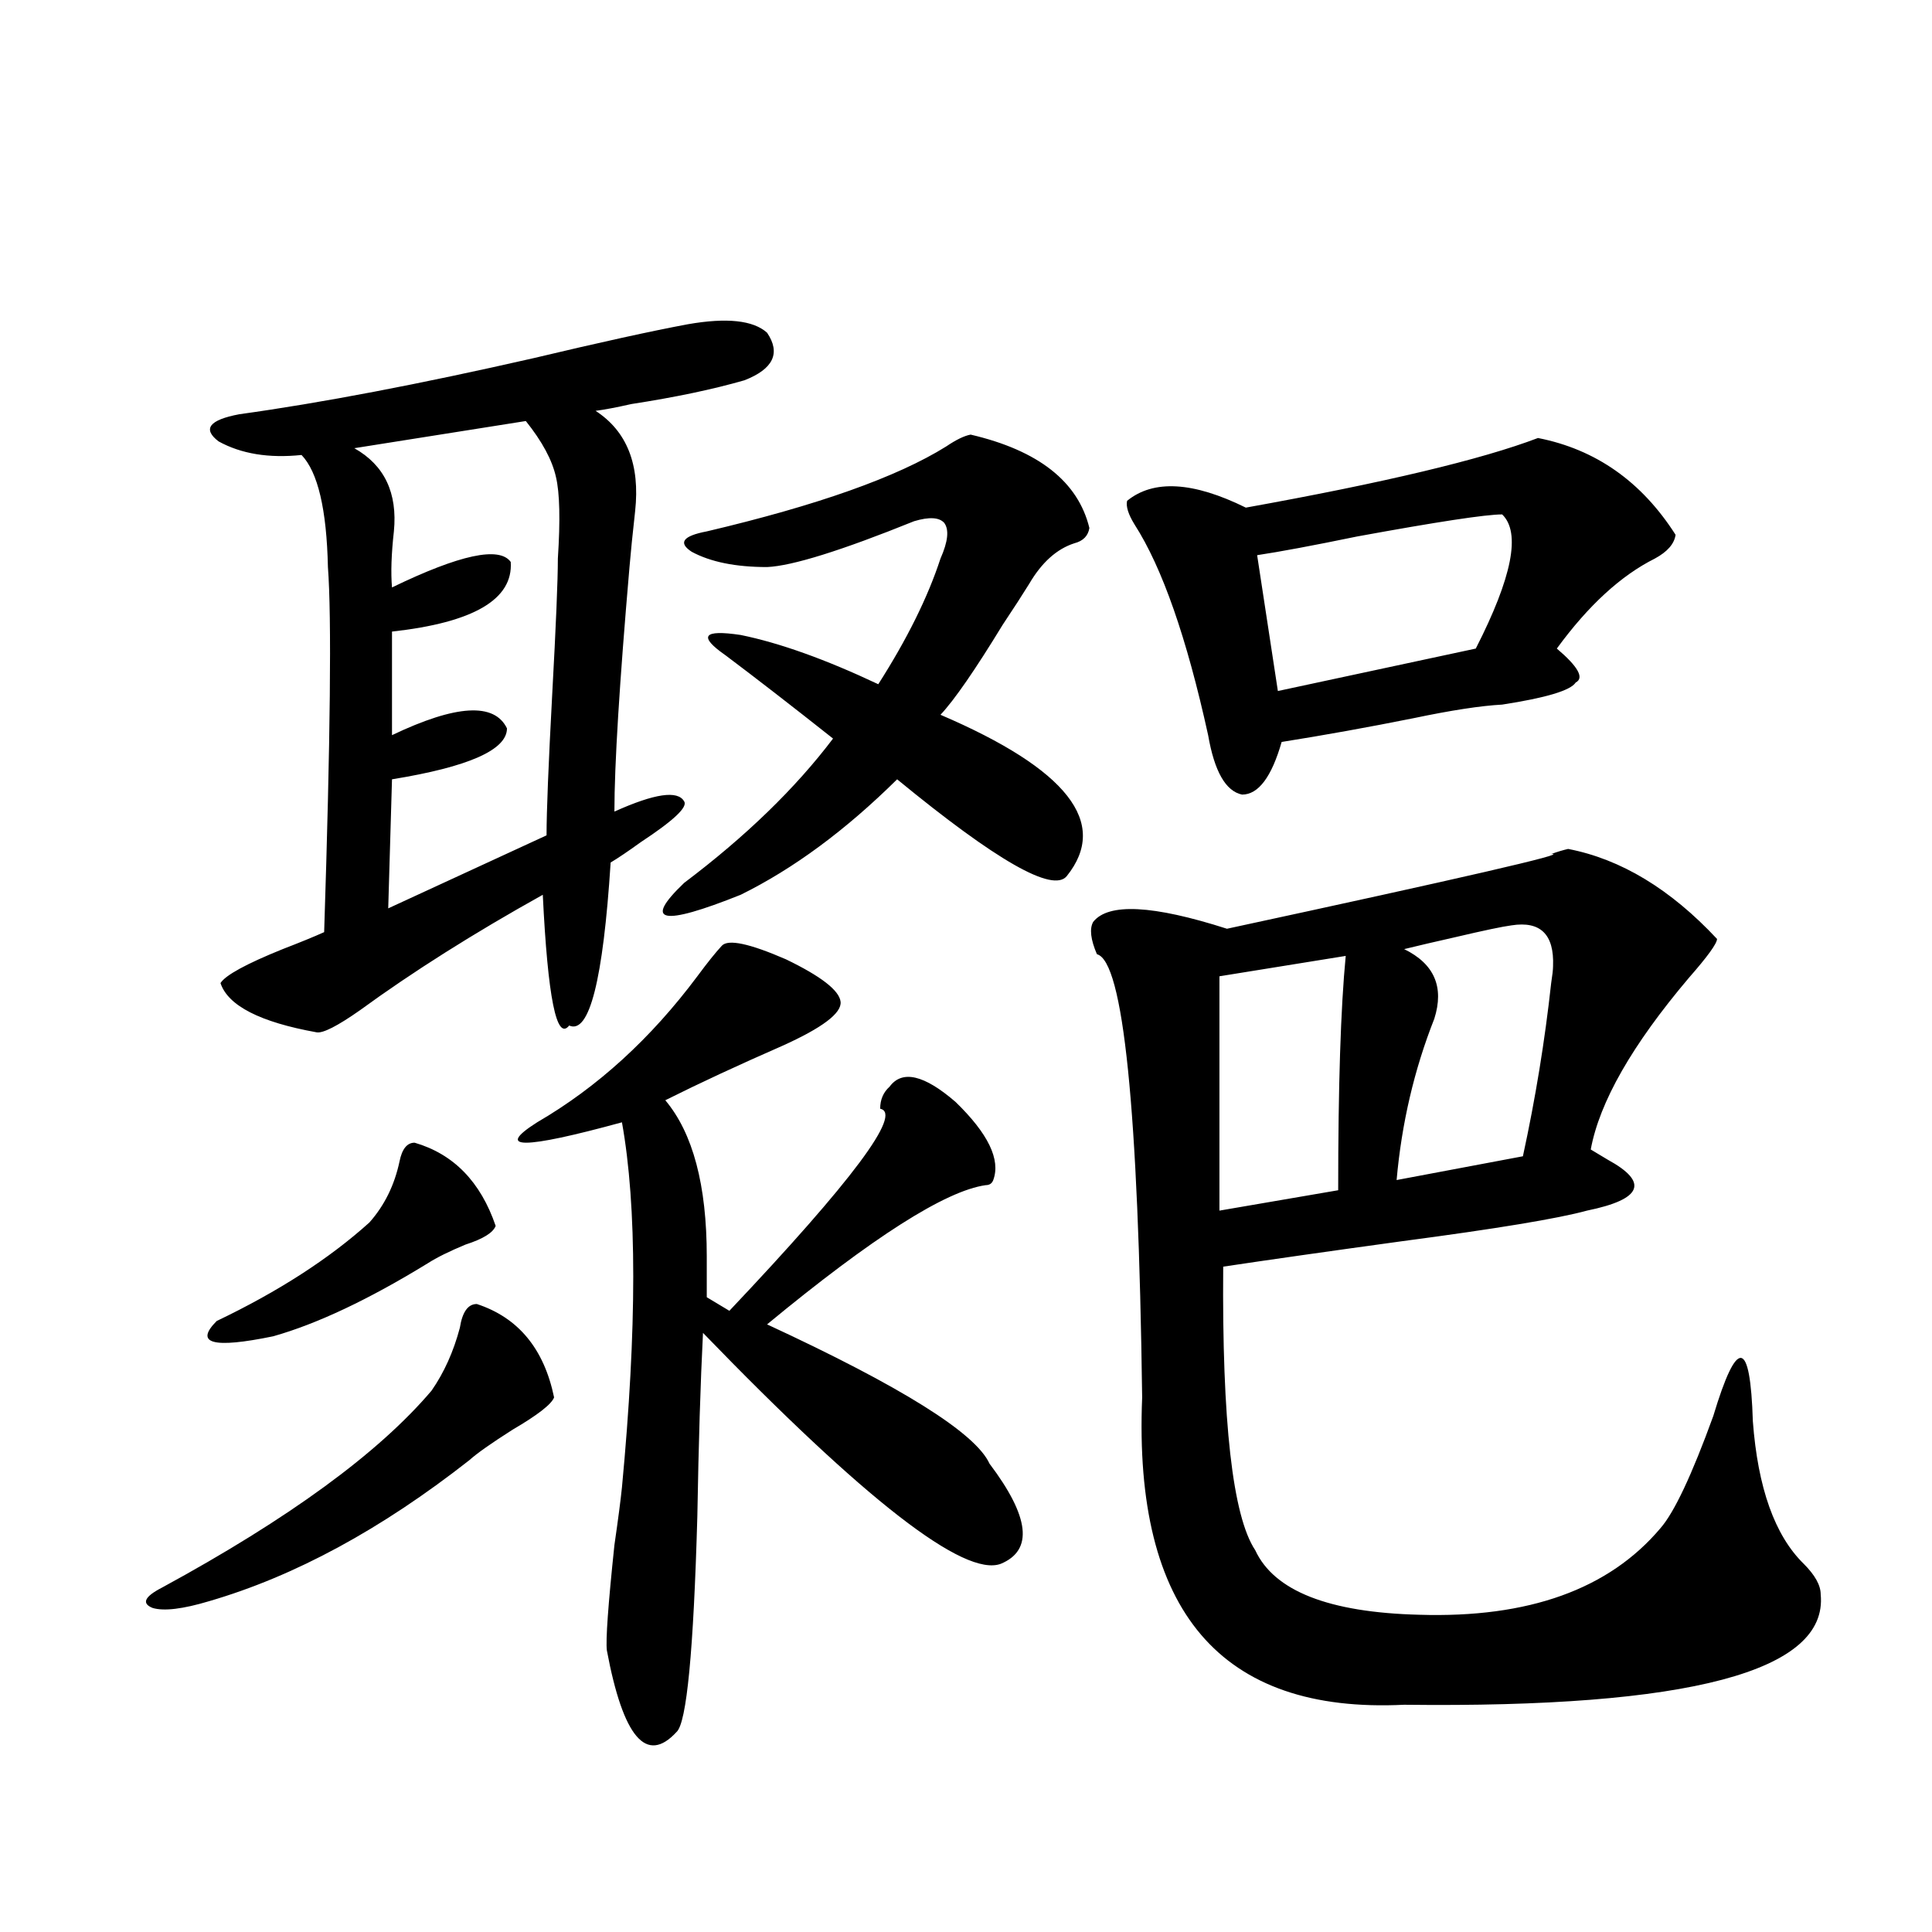 <?xml version="1.0" encoding="utf-8"?>
<!-- Generator: Adobe Illustrator 16.0.0, SVG Export Plug-In . SVG Version: 6.00 Build 0)  -->
<!DOCTYPE svg PUBLIC "-//W3C//DTD SVG 1.1//EN" "http://www.w3.org/Graphics/SVG/1.1/DTD/svg11.dtd">
<svg version="1.1" id="图层_1" xmlns="http://www.w3.org/2000/svg" xmlns:xlink="http://www.w3.org/1999/xlink" x="0px" y="0px"
	 width="1000px" height="1000px" viewBox="0 0 1000 1000" enable-background="new 0 0 1000 1000" xml:space="preserve">
<path d="M246.799,674.953c21.463,7.031,34.786,23.154,39.999,48.34c-1.311,3.516-8.46,9.092-21.463,16.699
	c-11.066,7.031-18.536,12.305-22.438,15.82c-45.532,35.747-90.409,60.068-134.63,72.949c-13.658,4.093-23.414,5.273-29.268,3.516
	c-5.854-2.348-4.238-5.85,4.878-10.547c65.684-35.732,112.192-69.722,139.509-101.953c6.494-9.365,11.372-20.215,14.633-32.52
	C239.314,679.06,242.241,674.953,246.799,674.953z M214.605,591.457c20.152,5.864,34.145,20.215,41.95,43.066
	c-1.311,3.516-6.509,6.743-15.609,9.668c-8.46,3.516-14.969,6.743-19.511,9.668c-30.579,18.76-57.24,31.353-79.998,37.793
	c-31.219,6.455-40.975,3.818-29.268-7.91c31.859-15.229,58.2-32.217,79.022-50.977c7.805-8.789,13.002-19.336,15.609-31.641
	C208.096,594.685,210.703,591.457,214.605,591.457z M356.064,167.824c20.152-3.516,33.811-2.046,40.975,4.395
	c7.149,10.547,3.247,18.76-11.707,24.609c-16.265,4.697-35.776,8.789-58.535,12.305c-7.805,1.758-13.993,2.939-18.536,3.516
	c16.25,10.547,23.079,27.837,20.487,51.855c-1.311,11.729-2.286,21.396-2.927,29.004c-5.213,60.356-7.805,102.544-7.805,126.563
	c20.808-9.365,32.835-11.123,36.097-5.273c1.951,2.939-5.533,9.971-22.438,21.094c-6.509,4.697-11.707,8.213-15.609,10.547
	c-3.902,60.947-11.066,89.072-21.463,84.375c-6.509,8.213-11.066-14.351-13.658-67.676c-35.776,19.927-67.315,39.854-94.631,59.766
	c-11.707,8.213-19.192,12.017-22.438,11.426c-29.268-5.273-45.853-13.76-49.755-25.488c2.591-4.092,13.323-9.956,32.194-17.578
	c9.1-3.516,16.25-6.44,21.463-8.789c3.247-100.195,3.902-163.174,1.951-188.965c-0.656-29.883-5.213-49.219-13.658-58.008
	c-16.92,1.758-31.219-0.576-42.926-7.031c-8.46-6.44-4.878-11.123,10.731-14.063c42.27-5.85,93-15.518,152.191-29.004
	C310.532,177.204,337.193,171.34,356.064,167.824z M272.164,217.922l-88.778,14.063c15.609,8.789,22.438,23.154,20.487,43.066
	c-1.311,11.729-1.631,21.396-0.976,29.004c35.121-16.987,55.608-21.382,61.461-13.184c1.296,19.336-19.191,31.353-61.461,36.035
	v53.613c33.169-15.82,53.001-16.987,59.51-3.516c0,11.138-19.847,19.927-59.51,26.367l-1.951,66.797l81.949-37.793
	c0-12.305,0.976-36.611,2.927-72.949c1.951-35.732,2.927-59.175,2.927-70.313c1.296-19.912,0.976-33.975-0.976-42.188
	C285.822,238.137,280.609,228.469,272.164,217.922z M373.625,489.504c3.247-3.516,14.299-1.167,33.17,7.031
	c18.201,8.789,27.637,16.123,28.292,21.973c0.641,5.864-9.436,13.486-30.243,22.852c-22.773,9.971-42.926,19.336-60.486,28.125
	c14.299,17.002,21.463,43.945,21.463,80.859c0,9.38,0,16.411,0,21.094l11.707,7.031c63.733-67.373,89.754-102.241,78.047-104.59
	c0-4.683,1.616-8.486,4.878-11.426c6.494-8.789,17.881-6.152,34.146,7.91c16.905,16.411,23.414,29.883,19.512,40.43
	c-0.655,1.758-1.951,2.637-3.902,2.637c-20.822,2.939-58.535,26.958-113.168,72.07c69.587,32.231,107.955,56.25,115.119,72.07
	c20.808,27.549,22.759,44.824,5.854,51.855c-18.871,7.031-70.242-32.808-154.143-119.531c-1.311,25.791-2.286,57.432-2.927,94.922
	c-1.951,69.723-5.533,106.925-10.731,111.621c-15.609,16.988-27.651,2.926-36.097-42.188c-0.655-5.273,0.641-23.441,3.902-54.492
	c1.951-13.472,3.247-23.428,3.902-29.883c7.805-82.617,7.805-145.596,0-188.965c-51.386,14.063-66.02,14.063-43.901,0
	c31.219-18.154,58.855-43.354,82.925-75.586C366.141,498.293,370.363,493.02,373.625,489.504z M502.402,224.953
	c35.121,8.213,55.608,24.321,61.462,48.34c-0.655,4.106-3.262,6.743-7.805,7.91c-9.115,2.939-16.92,9.971-23.414,21.094
	c-3.262,5.273-7.805,12.305-13.658,21.094c-14.313,23.442-25.045,38.975-32.194,46.582c65.685,28.125,87.468,55.962,65.364,83.496
	c-7.164,8.789-36.432-7.91-87.803-50.098c-26.676,26.367-53.657,46.294-80.974,59.766c-40.975,16.411-50.73,14.365-29.268-6.152
	c31.859-24.019,57.56-48.916,77.071-74.707c-21.463-16.987-39.999-31.338-55.608-43.066c-14.313-9.956-11.707-13.472,7.805-10.547
	c20.152,4.106,43.901,12.607,71.218,25.488c14.954-23.428,25.686-45.112,32.194-65.039c3.902-8.789,4.543-14.941,1.951-18.457
	c-2.606-2.925-7.805-3.213-15.609-0.879c-37.728,15.244-63.093,23.154-76.096,23.73c-16.265,0-29.268-2.637-39.023-7.91
	c-7.164-4.683-4.558-8.198,7.805-10.547c57.225-13.472,98.534-28.125,123.899-43.945
	C494.918,227.59,499.141,225.544,502.402,224.953z M811.663,439.406c27.316,5.273,53.002,20.806,77.071,46.582
	c0,2.349-4.878,9.092-14.634,20.215c-29.268,34.58-46.188,64.16-50.73,88.77c1.951,1.182,4.878,2.939,8.78,5.273
	c21.463,11.729,17.881,20.518-10.731,26.367c-14.969,4.106-46.828,9.38-95.607,15.82c-38.383,5.273-69.267,9.668-92.681,13.184
	c-0.655,80.283,4.878,129.199,16.585,146.777c9.756,21.094,38.048,32.218,84.876,33.398c56.584,1.758,98.199-13.184,124.875-44.824
	c7.149-8.198,16.25-27.534,27.316-58.008c12.348-41.006,19.177-40.127,20.487,2.637c2.592,34.58,11.372,59.189,26.341,73.828
	c5.854,5.864,8.78,11.138,8.78,15.82c3.902,39.84-67.971,58.887-215.604,57.129c-94.967,4.684-140.164-48.34-135.606-159.082
	c-1.951-149.414-9.756-225.879-23.414-229.395c-3.262-7.607-3.902-13.184-1.951-16.699c7.805-9.956,30.884-8.789,69.267,3.516
	c122.269-26.367,178.197-39.248,167.801-38.672C806.13,440.876,809.057,439.997,811.663,439.406z M796.054,226.711
	c29.908,5.864,53.657,22.563,71.218,50.098c-0.655,4.697-4.237,8.789-10.731,12.305c-17.561,8.789-34.48,24.321-50.73,46.582
	c11.052,9.38,14.299,15.244,9.756,17.578c-2.606,4.106-15.289,7.91-38.048,11.426c-11.066,0.591-26.341,2.939-45.853,7.031
	c-23.414,4.697-46.188,8.789-68.291,12.305c-5.213,18.169-12.042,27.246-20.487,27.246c-8.46-1.758-14.313-12.002-17.561-30.762
	c-11.066-50.386-23.749-86.709-38.048-108.984c-3.262-5.273-4.558-9.365-3.902-12.305c13.658-11.123,34.146-9.956,61.462,3.516
	C716.376,249.865,766.786,237.849,796.054,226.711z M696.544,494.777l-65.364,10.547v121.289l61.462-10.547
	C692.642,562.165,693.938,521.735,696.544,494.777z M777.518,266.262c-8.46,0-33.505,3.818-75.12,11.426
	c-22.773,4.697-39.999,7.91-51.706,9.668l10.731,70.313l102.437-21.973C782.716,298.781,787.273,275.642,777.518,266.262z
	 M788.249,598.488c6.494-29.883,11.372-59.766,14.634-89.648c0.641-4.092,0.976-7.031,0.976-8.789
	c0.641-16.396-6.509-23.428-21.463-21.094c-4.558,0.591-14.313,2.637-29.268,6.152c-10.411,2.349-19.191,4.395-26.341,6.152
	c15.609,7.622,20.808,19.639,15.609,36.035c-10.411,26.367-16.92,54.204-19.512,83.496L788.249,598.488z"/>
</svg>
